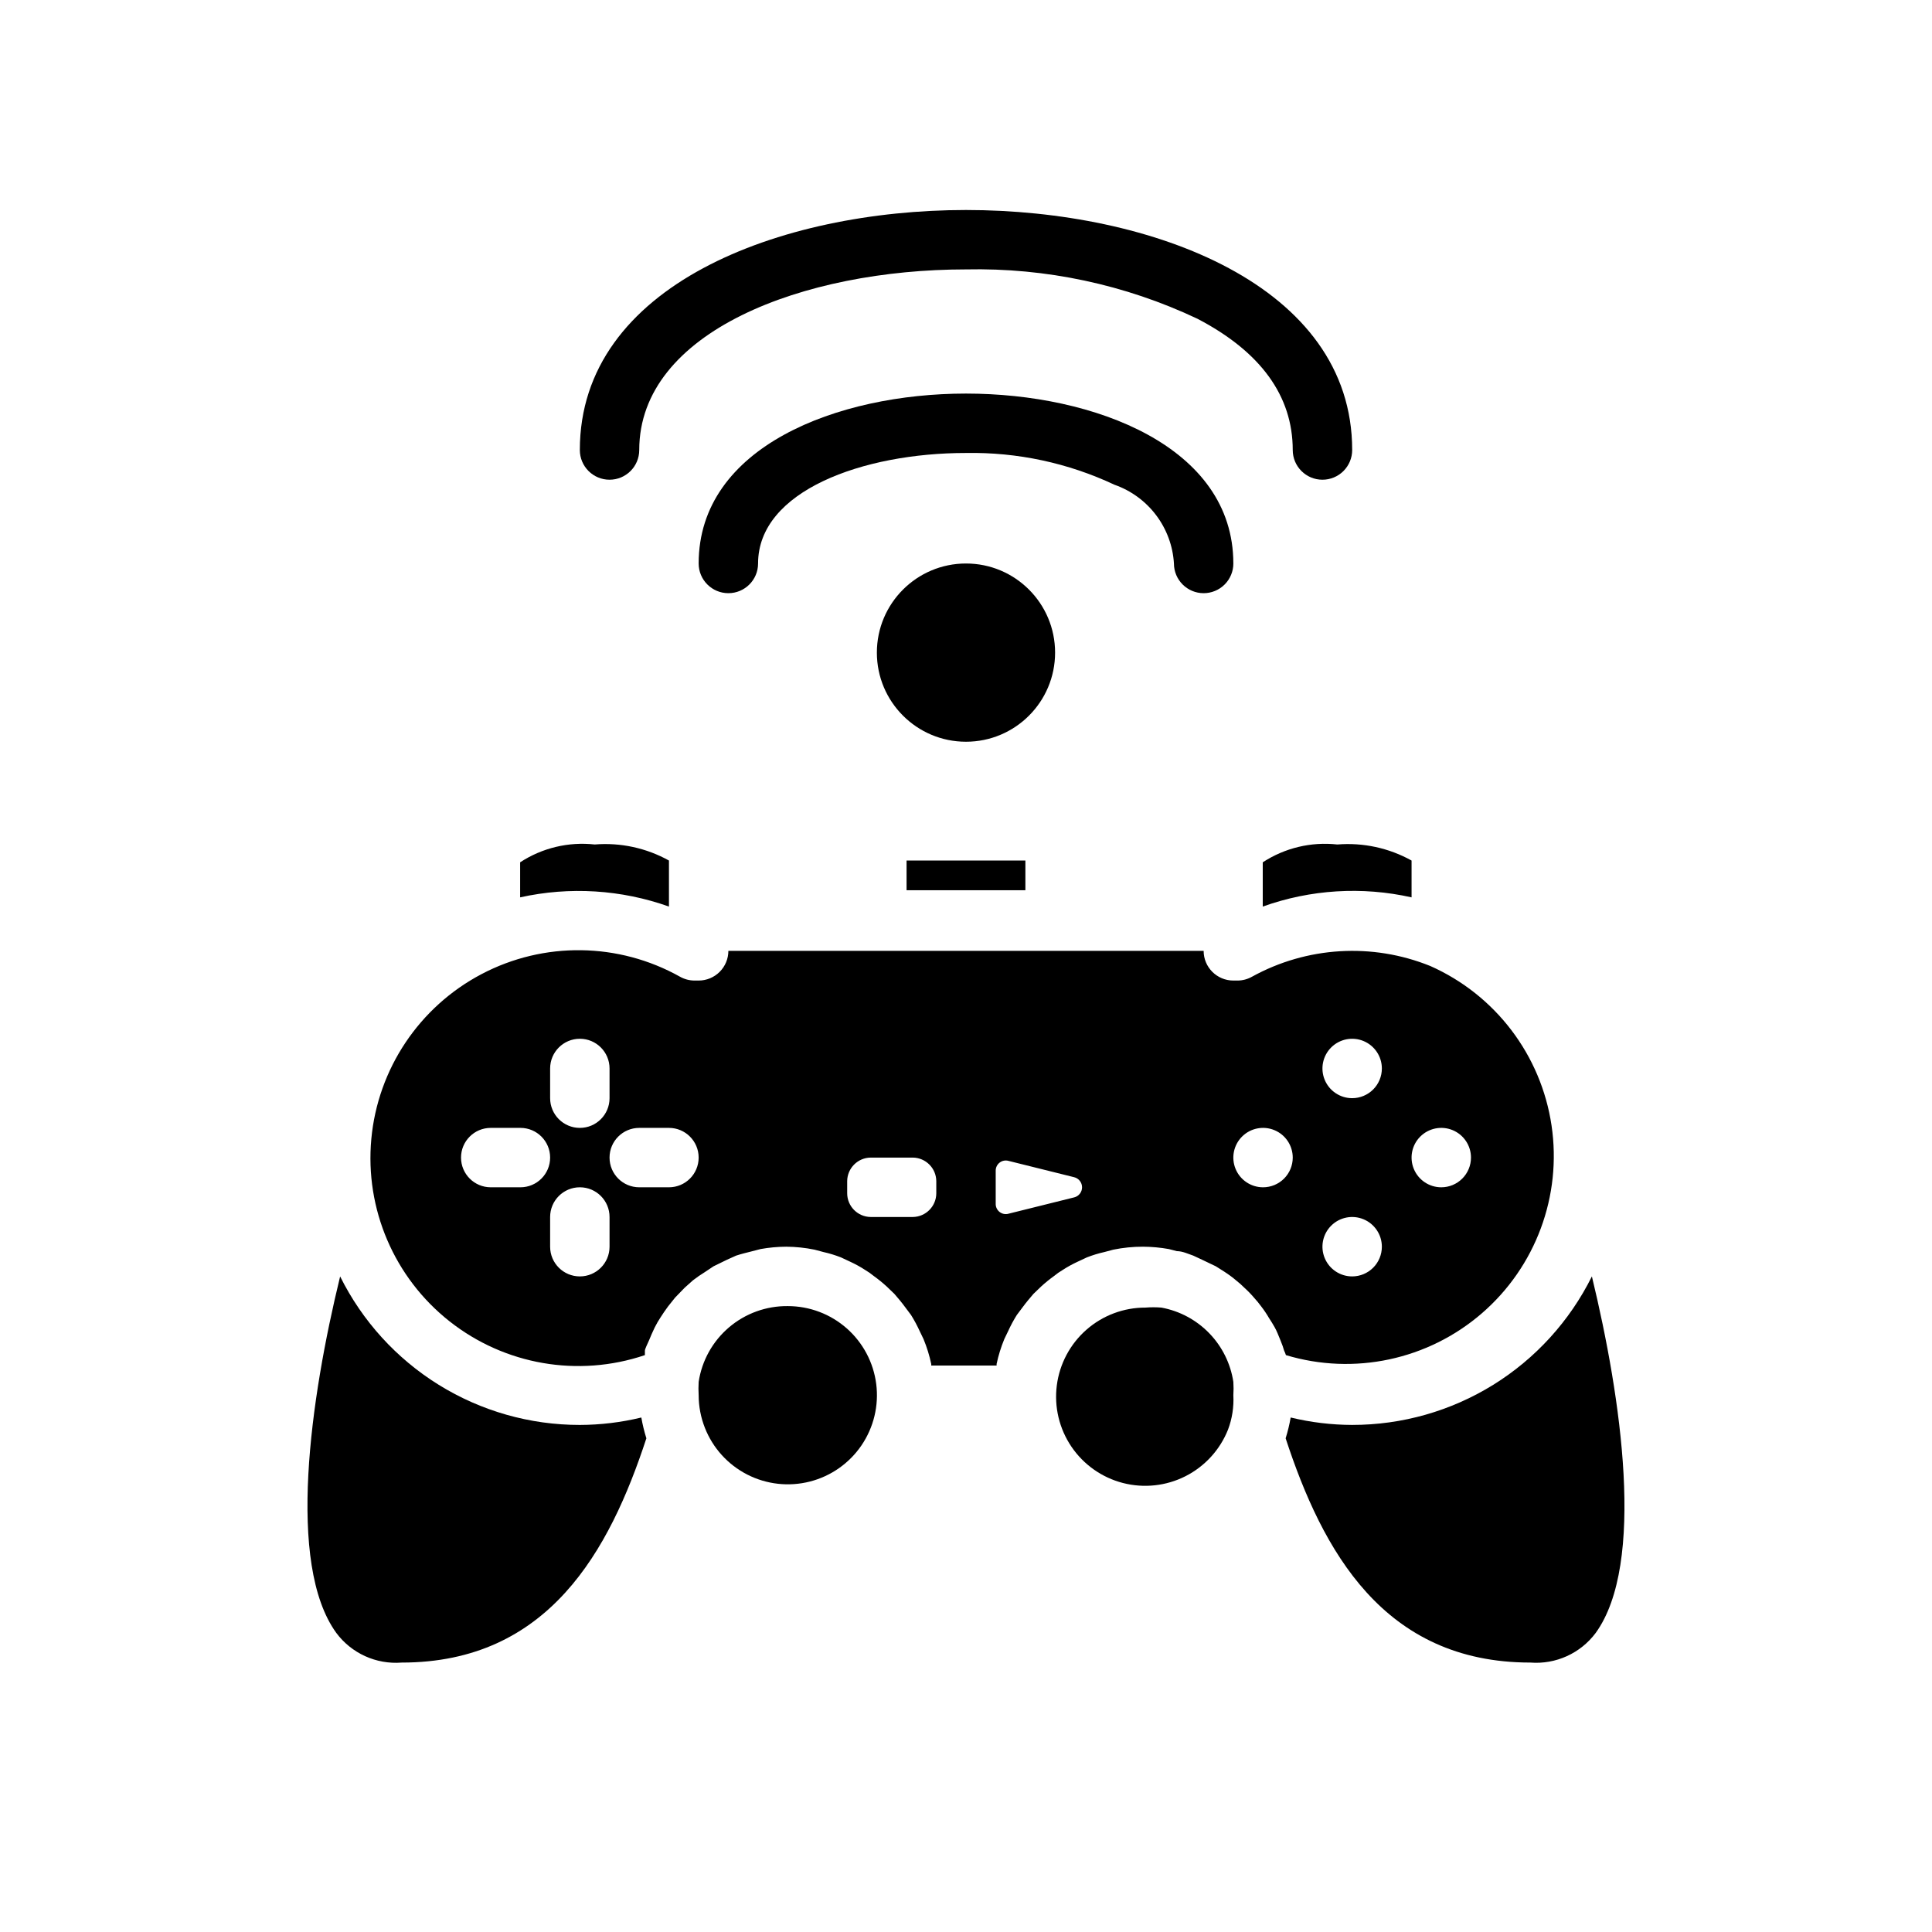 <?xml version="1.0" encoding="UTF-8"?>
<!-- Uploaded to: ICON Repo, www.svgrepo.com, Generator: ICON Repo Mixer Tools -->
<svg fill="#000000" width="800px" height="800px" version="1.1" viewBox="144 144 512 512" xmlns="http://www.w3.org/2000/svg">
 <g>
  <path d="m352.77 490.13c-5.695-0.062-11.223 1.934-15.562 5.621s-7.199 8.82-8.055 14.453c-0.074 1.18-0.074 2.363 0 3.543 0.004 2.965 0.566 5.902 1.656 8.66 2.109 5.352 6.098 9.75 11.223 12.367 5.121 2.617 11.023 3.277 16.598 1.852 5.574-1.426 10.438-4.836 13.676-9.594 3.234-4.758 4.625-10.531 3.906-16.238-0.723-5.707-3.5-10.957-7.816-14.762-4.316-3.805-9.871-5.902-15.625-5.902z"/>
  <path d="m470.85 513.75c0.078-1.18 0.078-2.363 0-3.543-0.738-4.856-2.969-9.355-6.383-12.883-3.414-3.527-7.84-5.902-12.668-6.797-1.414-0.117-2.836-0.117-4.25 0-5.754-0.016-11.312 2.07-15.633 5.863-4.324 3.793-7.113 9.035-7.848 14.738-0.734 5.707 0.641 11.48 3.863 16.246 3.223 4.762 8.07 8.188 13.637 9.629 5.57 1.441 11.473 0.805 16.602-1.797 5.129-2.602 9.133-6.984 11.262-12.328 1.102-2.91 1.582-6.019 1.418-9.129z"/>
  <path d="m321.28 384.25v-12.199c-5.996-3.332-12.844-4.812-19.68-4.254-6.934-0.766-13.918 0.906-19.758 4.723v9.289c13.113-2.91 26.785-2.066 39.438 2.441z"/>
  <path d="m518.08 381.81v-9.758c-5.996-3.332-12.844-4.812-19.68-4.254-6.934-0.766-13.918 0.906-19.758 4.723v11.73c12.648-4.535 26.328-5.383 39.438-2.441z"/>
  <path d="m384.25 372.05h31.488v7.871h-31.488z"/>
  <path d="m502.34 521.62c-5.492-0.016-10.961-0.676-16.297-1.969-0.324 1.863-0.77 3.707-1.336 5.512 9.758 29.758 25.898 59.434 64.863 59.434 6.742 0.527 13.281-2.445 17.32-7.871 13.227-18.344 6.769-62.27-1.023-94.465-5.871 11.828-14.93 21.781-26.152 28.738-11.227 6.953-24.172 10.633-37.375 10.621z"/>
  <path d="m523.04 400c-15.371-6.207-32.715-5.168-47.234 2.832-1.176 0.668-2.504 1.02-3.856 1.023h-1.102c-4.348 0-7.871-3.523-7.871-7.871h-125.95c0 2.086-0.832 4.09-2.309 5.566-1.473 1.477-3.477 2.305-5.566 2.305h-1.102c-1.352-0.004-2.68-0.355-3.856-1.023-16.273-9.109-36.055-9.371-52.562-0.691-16.508 8.68-27.508 25.121-29.227 43.691-1.719 18.57 6.07 36.754 20.707 48.316 14.633 11.562 34.121 14.941 51.793 8.973v-1.18c0-0.473 0.707-1.812 1.102-2.754 0.395-0.945 0.945-2.281 1.496-3.387 0.551-1.102 0.945-1.73 1.496-2.598 0.551-0.867 1.34-2.047 2.047-2.992l1.891-2.363 2.519-2.598 2.203-1.969v0.004c0.984-0.762 2.008-1.473 3.07-2.125l2.363-1.574 3.543-1.73 2.441-1.102c1.418-0.473 2.832-0.789 4.328-1.18l2.125-0.551-0.004-0.004c2.262-0.406 4.551-0.617 6.848-0.629 2.516 0.02 5.019 0.281 7.481 0.785l2.363 0.629h-0.004c1.586 0.352 3.137 0.828 4.644 1.418l2.519 1.18c1.336 0.617 2.625 1.324 3.859 2.129 0.828 0.484 1.621 1.039 2.359 1.652 1.184 0.852 2.312 1.77 3.387 2.754l2.047 1.969c0.945 1.102 1.891 2.203 2.754 3.387l1.652 2.203c0.855 1.363 1.617 2.785 2.285 4.25l1.023 2.125c0.883 2.137 1.566 4.352 2.047 6.613v0.395h17.32v-0.395h-0.004c0.48-2.262 1.164-4.477 2.047-6.613l1.023-2.125c0.668-1.465 1.43-2.887 2.285-4.25l1.652-2.203c0.867-1.18 1.812-2.281 2.754-3.387l2.047-1.969c1.074-0.984 2.203-1.902 3.387-2.754 0.742-0.613 1.531-1.168 2.359-1.652 1.234-0.805 2.523-1.512 3.859-2.129l2.519-1.18c1.508-0.59 3.062-1.066 4.644-1.418l2.363-0.629h-0.004c2.59-0.527 5.231-0.793 7.871-0.785 2.297 0.012 4.59 0.223 6.852 0.629l2.125 0.551c1.496 0 2.914 0.707 4.328 1.18l2.363 1.102 3.621 1.73 2.363 1.496-0.004 0.004c1.074 0.688 2.102 1.453 3.07 2.281 0.746 0.586 1.457 1.215 2.125 1.891 0.926 0.832 1.793 1.727 2.598 2.676 0.648 0.699 1.254 1.434 1.812 2.203 0.781 1 1.488 2.051 2.125 3.148 0.551 0.789 1.023 1.652 1.496 2.441 0.473 0.789 1.102 2.363 1.574 3.543 0.473 1.18 0.707 1.812 0.945 2.676 0.191 0.379 0.348 0.773 0.473 1.18 18.062 5.441 37.656 1.262 51.926-11.078 14.273-12.336 21.242-31.117 18.469-49.777-2.769-18.664-14.895-34.609-32.137-42.266zm-233.25 27.156c0-4.348 3.527-7.871 7.875-7.871 4.348 0 7.871 3.523 7.871 7.871v7.871c0 4.348-3.523 7.875-7.871 7.875-4.348 0-7.875-3.527-7.875-7.875zm-7.871 31.488h-7.871c-4.348 0-7.871-3.523-7.871-7.871 0-4.348 3.523-7.871 7.871-7.871h7.871c4.348 0 7.871 3.523 7.871 7.871 0 4.348-3.523 7.871-7.871 7.871zm23.617 15.742v0.004c0 4.348-3.523 7.871-7.871 7.871-4.348 0-7.875-3.523-7.875-7.871v-7.875c0-4.348 3.527-7.871 7.875-7.871 4.348 0 7.871 3.523 7.871 7.871zm15.742-15.742h-7.871c-4.348 0-7.871-3.523-7.871-7.871 0-4.348 3.523-7.871 7.871-7.871h7.871c4.348 0 7.871 3.523 7.871 7.871 0 4.348-3.523 7.871-7.871 7.871zm70.848 1.574c0 3.449-2.769 6.254-6.219 6.297h-11.176c-3.449-0.043-6.219-2.848-6.219-6.297v-3.227c0.043-3.418 2.801-6.176 6.219-6.219h11.18-0.004c3.418 0.043 6.18 2.801 6.219 6.219zm36.527 1.102-17.398 4.328v0.004c-0.82 0.227-1.699 0.047-2.367-0.48-0.668-0.531-1.047-1.344-1.016-2.195v-8.66c-0.031-0.852 0.348-1.668 1.016-2.195 0.668-0.531 1.547-0.707 2.367-0.48l17.398 4.328c1.234 0.301 2.102 1.406 2.102 2.676s-0.867 2.375-2.102 2.676zm50.066-2.676c-3.184 0-6.055-1.918-7.273-4.859s-0.543-6.328 1.707-8.578 5.637-2.926 8.578-1.707c2.941 1.219 4.859 4.09 4.859 7.273 0 2.086-0.828 4.09-2.305 5.566-1.477 1.477-3.481 2.305-5.566 2.305zm23.617 23.617c-3.184 0-6.055-1.918-7.273-4.859s-0.547-6.328 1.707-8.578c2.25-2.254 5.637-2.926 8.578-1.707s4.859 4.09 4.859 7.273c0 2.086-0.828 4.09-2.305 5.566-1.477 1.477-3.481 2.305-5.566 2.305zm0-47.23v-0.004c-3.184 0-6.055-1.918-7.273-4.859-1.219-2.941-0.547-6.324 1.707-8.578 2.25-2.25 5.637-2.926 8.578-1.707s4.859 4.09 4.859 7.273c0 2.09-0.828 4.09-2.305 5.566-1.477 1.477-3.481 2.305-5.566 2.305zm23.617 23.617-0.004-0.004c-3.184 0-6.051-1.918-7.269-4.859s-0.547-6.328 1.703-8.578c2.254-2.25 5.641-2.926 8.582-1.707s4.859 4.09 4.859 7.273c0 2.086-0.832 4.09-2.309 5.566-1.477 1.477-3.477 2.305-5.566 2.305z"/>
  <path d="m250.43 584.6c38.965 0 55.105-29.676 64.867-59.434-0.566-1.805-1.016-3.648-1.34-5.512-5.336 1.293-10.805 1.953-16.293 1.969-13.207 0.012-26.152-3.668-37.379-10.621-11.223-6.957-20.281-16.91-26.148-28.738-7.871 32.273-14.25 76.203-1.023 94.465 4.035 5.426 10.574 8.398 17.316 7.871z"/>
  <path d="m423.61 316.95c0 13.043-10.57 23.617-23.613 23.617s-23.617-10.574-23.617-23.617 10.574-23.617 23.617-23.617 23.613 10.574 23.613 23.617"/>
  <path d="m462.98 301.2c-4.348 0-7.875-3.523-7.875-7.871-0.277-4.641-1.922-9.094-4.723-12.805-2.801-3.711-6.633-6.516-11.02-8.055-12.305-5.785-25.77-8.668-39.359-8.426-27.395 0-55.105 10.078-55.105 29.285 0 4.348-3.523 7.871-7.871 7.871-4.348 0-7.875-3.523-7.875-7.871 0-30.938 36.762-45.027 70.848-45.027 34.086 0 70.848 14.09 70.848 45.027h0.004c0 2.09-0.832 4.09-2.305 5.566-1.477 1.477-3.481 2.305-5.566 2.305z"/>
  <path d="m494.46 271.13c-4.348 0-7.871-3.523-7.871-7.871 0-14.328-8.5-26.055-25.27-34.793-19.148-9.055-40.145-13.527-61.32-13.07-43.059 0-86.594 16.453-86.594 47.863 0 4.348-3.523 7.871-7.871 7.871s-7.871-3.523-7.871-7.871c0-43.691 53.059-63.605 102.34-63.605s102.34 19.918 102.34 63.605c0 2.086-0.832 4.09-2.309 5.566-1.473 1.477-3.477 2.305-5.566 2.305z"/>
 </g>
</svg>